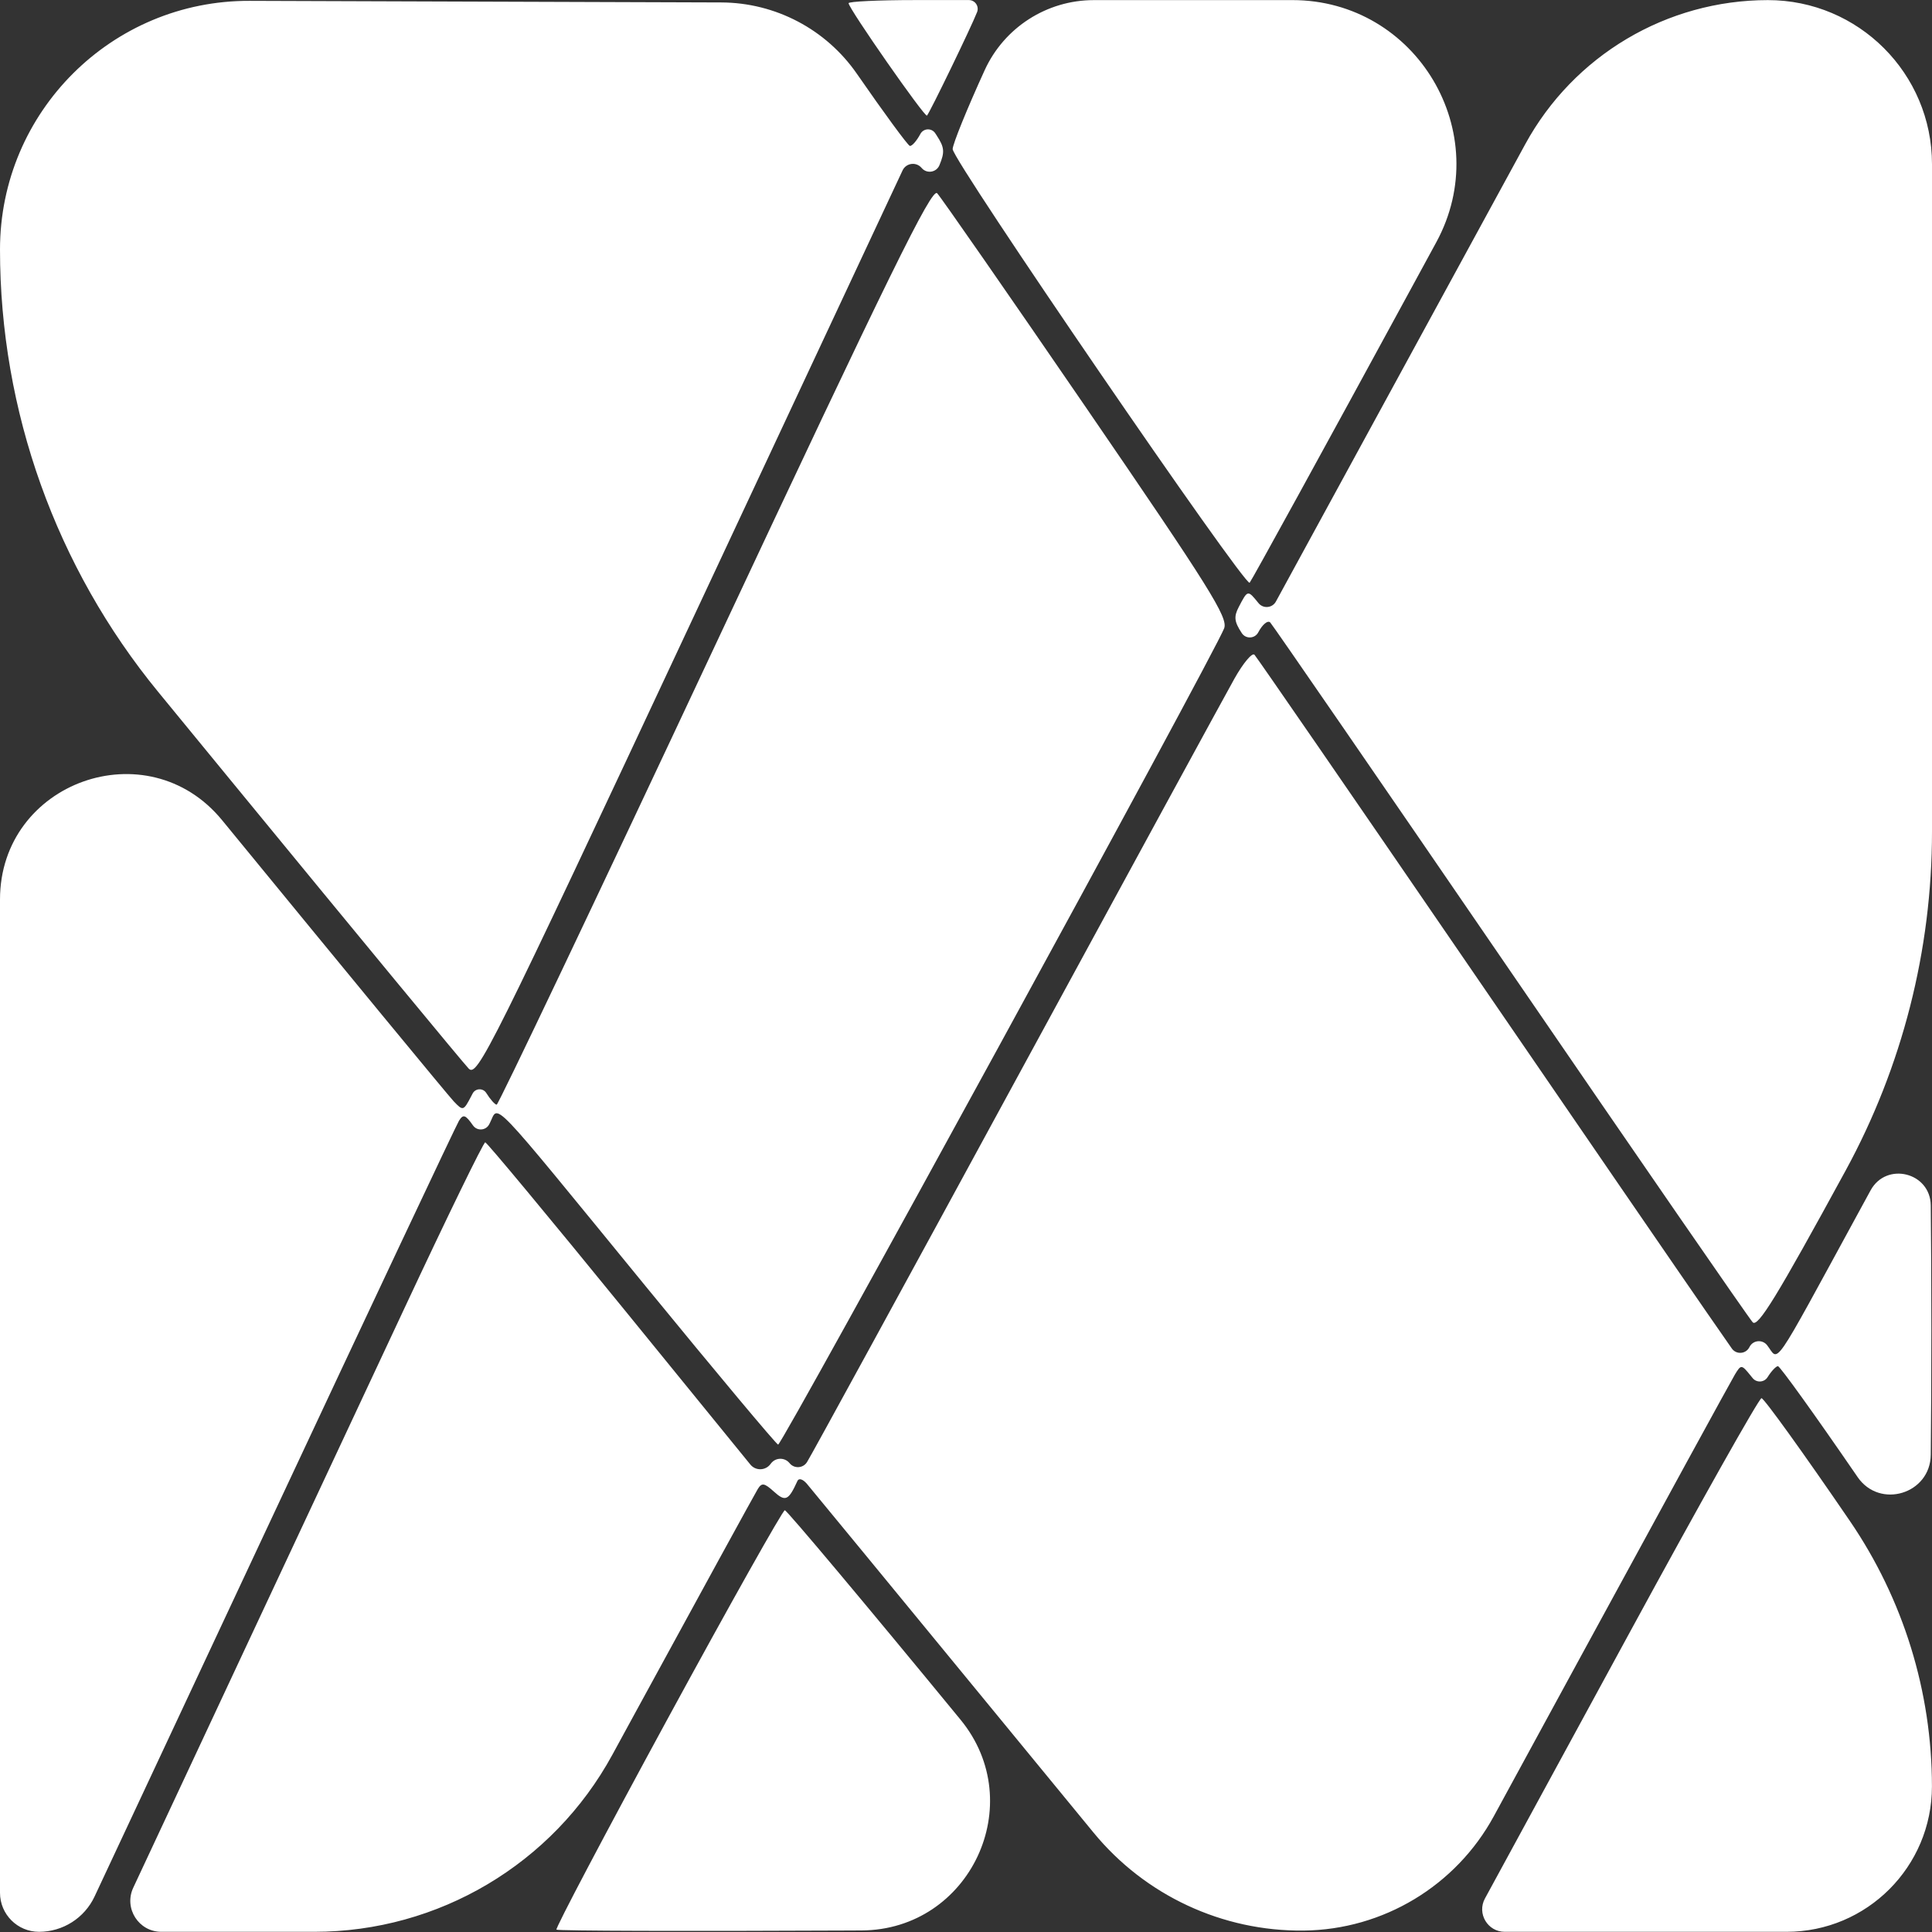 <svg width="256" height="256" viewBox="0 0 256 256" fill="none" xmlns="http://www.w3.org/2000/svg">
<rect x="0" y="0" width="256" height="256" fill="#333333" stroke="none"/>
<path fill-rule="evenodd" clip-rule="evenodd" d="M0 33.066V33.066C0 54.446 7.411 75.165 20.971 91.694L30.449 103.248C47.196 123.663 61.441 140.919 62.106 141.594C63.248 142.756 64.881 139.475 91.944 81.656L119.594 22.583C120.056 21.596 121.38 21.409 122.097 22.229V22.229L122.139 22.277C122.821 23.056 124.083 22.848 124.479 21.892V21.892C125.206 20.138 125.148 19.524 124.103 17.93L123.928 17.662C123.45 16.933 122.366 16.981 121.955 17.749V17.749C121.454 18.687 120.824 19.398 120.555 19.33C120.287 19.262 117.133 14.967 113.547 9.785V9.785C109.462 3.881 102.748 0.348 95.569 0.324L53.514 0.182L33.065 0.112C14.822 0.05 0 14.822 0 33.066V33.066ZM112.442 0.424C112.442 1.111 122.546 15.597 122.828 15.315C123.193 14.951 128.716 3.545 129.47 1.6V1.6C129.766 0.834 129.201 0.009 128.38 0.009H121.264C116.412 0.009 112.442 0.196 112.442 0.424ZM130.475 9.3C128.141 14.405 126.232 19.112 126.232 19.758C126.232 21.28 164.981 77.853 165.585 77.213C165.838 76.946 175.431 59.466 186.905 38.369L190.317 32.096C198.185 17.628 187.711 0.011 171.243 0.013V0.013L144.925 0.015C138.707 0.016 133.06 3.644 130.475 9.3V9.3ZM190.289 40.777L169.066 79.705C168.591 80.578 167.382 80.688 166.757 79.916V79.916C165.323 78.145 165.333 78.143 164.141 80.433C163.474 81.715 163.547 82.367 164.522 83.856L164.545 83.892C165.075 84.7 166.279 84.642 166.728 83.785V83.785C167.279 82.735 167.993 82.15 168.315 82.484C168.638 82.819 182.959 103.615 200.141 128.699C217.323 153.783 231.768 174.712 232.242 175.208C232.927 175.925 235.444 171.815 244.551 155.112V155.112C252.064 141.334 256 125.891 256 110.198V67.062V21.755C256 9.746 246.263 0.011 234.254 0.014V0.014V0.014C220.849 0.017 208.516 7.342 202.1 19.112L190.289 40.777ZM94.754 85.533C79.062 118.997 66.037 146.377 65.812 146.377C65.585 146.377 64.967 145.681 64.436 144.831V144.831C64.008 144.146 62.999 144.184 62.624 144.899L62.429 145.273C61.415 147.209 61.354 147.226 60.123 145.935C59.427 145.206 45.615 128.441 29.429 108.679V108.679C19.551 96.619 0 103.604 0 119.193V164.362V250.805C0 253.66 2.315 255.975 5.17 255.975V255.975V255.975C8.325 255.975 11.195 254.15 12.533 251.293L35.249 202.767C48.95 173.503 60.458 149.081 60.822 148.498C61.381 147.604 61.672 147.703 62.673 149.124V149.124C63.215 149.894 64.381 149.817 64.818 148.983L64.883 148.858C66.169 146.404 64.269 144.421 85.539 170.418C94.926 181.89 102.83 191.341 103.104 191.42C103.589 191.558 160.978 86.53 162.208 83.253C162.743 81.828 160.322 77.959 143.948 54.068C133.566 38.919 124.669 26.112 124.178 25.607C123.455 24.864 117.865 36.248 94.754 85.533ZM163.561 89.939C162.401 92.006 149.432 115.813 134.741 142.841C120.049 169.87 107.544 192.758 106.952 193.704L106.931 193.738C106.414 194.564 105.237 194.636 104.623 193.878V193.878V193.878C103.985 193.089 102.777 193.105 102.159 193.91L102.072 194.023V194.023C101.409 194.886 100.114 194.905 99.427 194.061L82.74 173.558C72.822 161.371 64.523 151.383 64.298 151.364C64.072 151.343 59.238 161.27 53.555 173.423C47.872 185.576 38.079 206.497 31.792 219.914C25.506 233.331 19.143 246.933 17.652 250.142V250.142C16.388 252.862 18.375 255.975 21.374 255.975H41.646V255.975C58.107 255.975 73.254 246.982 81.133 232.528L84.066 227.147C92.71 211.291 100.065 197.861 100.411 197.301C100.943 196.441 101.273 196.494 102.541 197.64C104.071 199.025 104.483 198.838 105.668 196.226C105.85 195.825 106.39 195.992 106.917 196.612C107.427 197.213 118.616 210.821 131.78 226.852L144.901 242.831C151.737 251.156 161.981 255.931 172.753 255.811V255.811V255.811C183.274 255.694 192.91 249.896 197.94 240.655L209.423 219.56C220.219 199.726 229.43 182.879 229.89 182.122C230.709 180.776 230.756 180.781 232.018 182.339L232.229 182.6C232.758 183.252 233.772 183.19 234.217 182.478V182.478C234.716 181.678 235.334 181.024 235.59 181.024C235.846 181.024 240.463 187.446 245.851 195.294L246.142 195.718C249.079 199.996 255.777 197.96 255.836 192.771V192.771C255.941 183.534 255.941 168.659 255.836 159.715V159.715C255.785 155.342 249.955 153.892 247.861 157.732L246.272 160.647C234.558 182.134 235.784 180.353 234.157 178.254V178.254C233.537 177.455 232.298 177.564 231.828 178.46L231.791 178.531V178.531C231.317 179.436 230.053 179.514 229.47 178.676L226.136 173.877C223.597 170.224 209.203 149.258 194.148 127.285C179.094 105.312 166.527 87.074 166.223 86.757C165.918 86.439 164.72 87.871 163.561 89.939ZM216.002 216.202C206.753 233.216 198.096 249.126 196.765 251.556V251.556C195.676 253.545 197.115 255.975 199.384 255.975H225.173H236.732C247.372 255.975 255.997 247.347 255.993 236.707V236.707V236.707C255.988 224.154 252.197 211.895 245.114 201.531L244.992 201.353C238.946 192.505 233.733 185.266 233.408 185.266C233.084 185.266 225.252 199.188 216.002 216.202ZM88.464 227.753C80.197 242.954 73.568 255.525 73.732 255.689C73.896 255.854 91.138 255.905 112.047 255.805L114.154 255.795C128.542 255.725 136.406 238.989 127.276 227.868V227.868C114.743 212.605 104.266 200.115 103.992 200.115C103.718 200.115 96.731 212.552 88.464 227.753Z" fill="white"/>
</svg>
